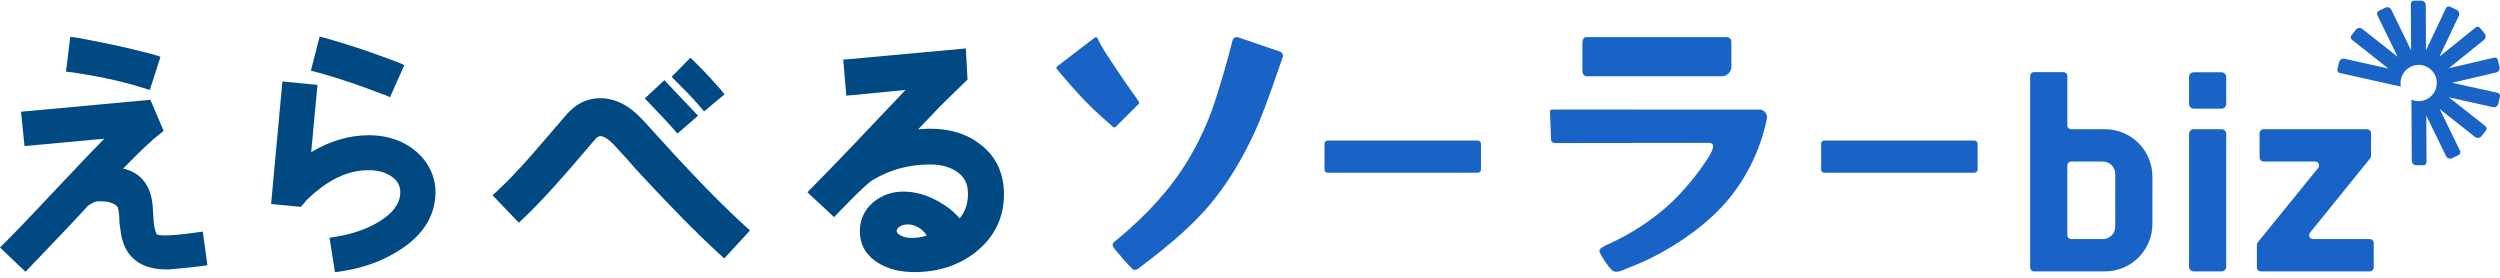 <svg width="306" height="34" viewBox="0 0 306 34" fill="none" xmlns="http://www.w3.org/2000/svg">
<path d="M147.828 14.804C147.164 16.419 146.381 17.984 145.486 19.482C143.254 23.214 140.234 26.414 136.886 29.194C136.245 29.727 135.9 29.824 136.486 30.537C137.103 31.287 138.045 32.376 138.577 32.89C138.98 33.279 139.402 32.814 139.725 32.57C140.152 32.246 140.578 31.92 141.002 31.591C141.85 30.933 142.688 30.26 143.506 29.563C145.133 28.18 146.687 26.705 148.067 25.072C148.959 24.016 149.787 22.881 150.538 21.725C151.868 19.676 153.071 17.393 154.111 14.939C154.967 12.921 156.493 8.495 157.003 6.998C157.099 6.718 156.949 6.415 156.67 6.319L151.554 4.571C151.257 4.47 150.938 4.642 150.862 4.947C150.247 7.404 149.544 9.799 148.776 12.204C148.496 13.083 148.179 13.951 147.828 14.804Z" fill="#1A63C6"/>
<path d="M132.775 12.316C134.129 13.734 135.621 14.973 136.246 15.543C136.327 15.618 136.453 15.618 136.536 15.544L139.357 12.737C139.437 12.666 139.454 12.549 139.398 12.459C138.95 11.742 137.856 10.318 136.785 8.674C135.52 6.734 135.066 6.22 134.343 4.689C134.288 4.554 134.122 4.509 134.007 4.598L129.385 8.131C129.288 8.206 129.273 8.346 129.35 8.441C129.977 9.209 131.418 10.894 132.775 12.318V12.316Z" fill="#1A63C6"/>
<path d="M223.291 21.143H241.677C241.889 21.143 242.06 20.97 242.06 20.758V17.584C242.06 17.372 241.889 17.201 241.677 17.201H223.291C223.079 17.201 222.908 17.372 222.908 17.584V20.759C222.908 20.972 223.079 21.143 223.291 21.143Z" fill="#1A63C6"/>
<path d="M162.5 21.143H180.886C181.098 21.143 181.269 20.97 181.269 20.758V17.584C181.269 17.372 181.098 17.201 180.886 17.201H162.5C162.288 17.201 162.117 17.372 162.117 17.584V20.759C162.117 20.972 162.288 21.143 162.5 21.143Z" fill="#1A63C6"/>
<path d="M207.232 28.427C208.821 27.249 210.415 25.81 211.661 24.278C212.978 22.66 214.065 20.858 214.888 18.941C215.3 17.984 215.645 16.996 215.92 15.991C216.057 15.488 216.177 14.98 216.279 14.468C216.353 14.098 216.009 13.397 215.37 13.414C215.315 13.414 190.176 13.409 190.176 13.409C189.625 13.421 189.731 13.511 189.731 14.052L189.852 17.183C189.919 17.38 190.103 17.511 190.313 17.511C190.313 17.511 209.13 17.487 209.18 17.487C210.434 17.487 208.988 19.444 208.766 19.778C208.171 20.676 207.526 21.539 206.833 22.365C205.449 24.016 204.278 25.178 202.565 26.485C201.407 27.369 200.183 28.167 198.906 28.867C198.256 29.223 197.588 29.542 196.919 29.857C196.545 30.033 195.595 30.389 195.798 30.866C196.028 31.409 196.778 32.586 197.316 33.073C197.853 33.561 198.803 32.975 199.364 32.763C200.292 32.413 201.203 32.016 202.092 31.578C203.898 30.688 205.616 29.624 207.232 28.426V28.427Z" fill="#1A63C6"/>
<path d="M211.921 8.175V5.112C211.921 4.778 211.638 4.516 211.306 4.541L194.193 4.544C193.829 4.571 193.684 4.819 193.686 5.275C193.686 5.283 193.686 5.29 193.686 5.298V8.758C193.686 9.009 193.842 9.249 194.085 9.312C194.132 9.325 194.181 9.331 194.231 9.331H210.764C211.403 9.331 211.921 8.812 211.921 8.173V8.175Z" fill="#1A63C6"/>
<path d="M305.948 11.531C305.895 11.446 305.812 11.389 305.715 11.367L300.152 10.127L305.527 8.872C305.671 8.839 305.793 8.751 305.871 8.625C305.95 8.5 305.974 8.351 305.939 8.207L305.734 7.333C305.695 7.164 305.545 7.044 305.371 7.044C305.342 7.044 305.313 7.047 305.286 7.055L299.736 8.35L304.033 4.887C304.148 4.794 304.221 4.663 304.236 4.516C304.253 4.369 304.209 4.225 304.117 4.11L303.553 3.411C303.482 3.323 303.376 3.272 303.262 3.272C303.177 3.272 303.094 3.301 303.027 3.355L298.589 6.93L300.96 1.945C301.09 1.669 300.973 1.339 300.698 1.207L299.887 0.822C299.837 0.798 299.783 0.786 299.727 0.786C299.583 0.786 299.451 0.869 299.389 1L296.942 6.147L296.915 0.627C296.913 0.324 296.665 0.077 296.359 0.077L295.461 0.082C295.255 0.082 295.088 0.251 295.088 0.457L295.117 6.156L292.698 1.195C292.605 1.006 292.41 0.885 292.199 0.885C292.114 0.885 292.033 0.903 291.957 0.941L291.149 1.334C290.965 1.425 290.887 1.65 290.977 1.834L293.475 6.956L289.142 3.537C289.045 3.46 288.924 3.417 288.8 3.417C288.629 3.417 288.471 3.495 288.365 3.628L287.809 4.332C287.747 4.411 287.72 4.508 287.732 4.608C287.744 4.707 287.793 4.796 287.871 4.858L292.343 8.389L286.956 7.188C286.917 7.179 286.878 7.176 286.838 7.176C286.576 7.176 286.353 7.354 286.296 7.609L286.1 8.486C286.057 8.688 286.184 8.887 286.384 8.931L293.861 10.599L293.835 10.333C293.831 10.28 293.828 10.225 293.828 10.171C293.826 9.774 293.929 9.386 294.128 9.048C294.522 8.369 295.253 7.944 296.047 7.941C297.265 7.941 298.26 8.931 298.266 10.149C298.271 11.125 297.648 11.979 296.718 12.275C296.504 12.341 296.282 12.376 296.045 12.378C295.832 12.378 295.618 12.347 295.412 12.287L295.162 12.214L295.2 19.676C295.202 19.979 295.45 20.226 295.753 20.226L296.636 20.222C296.736 20.222 296.83 20.182 296.9 20.111C296.97 20.04 297.009 19.946 297.007 19.846L296.979 14.146L299.398 19.107C299.492 19.299 299.683 19.417 299.895 19.417C299.979 19.417 300.061 19.399 300.137 19.361L300.944 18.967C301.034 18.923 301.102 18.848 301.134 18.752C301.167 18.658 301.16 18.557 301.116 18.467L298.618 13.346L302.95 16.765C303.047 16.842 303.168 16.884 303.292 16.884C303.464 16.884 303.621 16.807 303.727 16.674L304.283 15.969C304.41 15.807 304.383 15.572 304.221 15.444L299.748 11.913L305.136 13.114C305.175 13.123 305.216 13.127 305.257 13.127C305.515 13.127 305.74 12.946 305.797 12.694L305.992 11.819C306.013 11.722 305.996 11.622 305.942 11.537L305.948 11.531Z" fill="#1A63C6"/>
<path d="M248.494 32.749V9.296C248.494 9.037 248.703 8.828 248.962 8.828H252.573C252.832 8.828 253.041 9.037 253.041 9.296V15.347C253.041 15.606 253.25 15.815 253.509 15.815H257.648C260.855 15.815 263.456 18.414 263.456 21.622V27.409C263.456 30.616 260.856 33.217 257.648 33.217H248.96C248.701 33.217 248.492 33.008 248.492 32.749H248.494ZM253.511 29.262H257.386C258.227 29.262 258.908 28.58 258.908 27.739V21.294C258.908 20.453 258.227 19.771 257.386 19.771H253.511C253.252 19.771 253.043 19.98 253.043 20.239V28.795C253.043 29.054 253.252 29.263 253.511 29.263V29.262Z" fill="#1A63C6"/>
<path d="M267.941 12.733V9.411C267.941 9.101 268.194 8.848 268.505 8.848H271.925C272.236 8.848 272.489 9.101 272.489 9.411V12.733C272.489 13.044 272.236 13.297 271.925 13.297H268.505C268.194 13.297 267.941 13.044 267.941 12.733ZM267.941 32.654V16.378C267.941 16.067 268.194 15.814 268.505 15.814H271.927C272.238 15.814 272.49 16.067 272.49 16.378V32.654C272.49 32.964 272.238 33.217 271.927 33.217H268.505C268.194 33.217 267.941 32.964 267.941 32.654Z" fill="#1A63C6"/>
<path d="M276.244 32.735V29.962C276.244 29.851 276.282 29.743 276.351 29.657L283.745 20.557C284.001 20.242 283.777 19.771 283.371 19.771H277.056C276.789 19.771 276.574 19.556 276.574 19.289V16.299C276.574 16.032 276.789 15.817 277.056 15.817H289.736C290.003 15.817 290.218 16.032 290.218 16.299V19.074C290.218 19.185 290.18 19.292 290.111 19.377L282.745 28.479C282.491 28.794 282.715 29.263 283.12 29.263H290.064C290.33 29.263 290.545 29.478 290.545 29.745V32.735C290.545 33.002 290.33 33.217 290.064 33.217H276.724C276.457 33.217 276.242 33.002 276.242 32.735H276.244Z" fill="#1A63C6"/>
<path d="M0 30.291L0.639 29.663C1.109 29.206 2.18 28.097 3.863 26.335L10.598 19.209C10.598 19.209 12.164 17.592 12.764 16.978L3.002 17.878L2.572 13.676L18.404 12.214L20.035 16.025L19.501 16.443C18.573 17.161 17.204 18.44 15.076 20.633C17.256 21.129 18.52 22.735 18.69 25.279L18.834 27.42C18.99 28.451 19.199 28.686 19.225 28.712C19.225 28.712 19.485 28.817 20.269 28.817C20.987 28.817 22.305 28.698 23.962 28.464L24.824 28.346L25.384 32.469L24.51 32.587C23.675 32.692 22.395 32.836 20.687 32.978H20.373C16.406 32.978 15.165 30.654 14.826 28.697L14.617 27.249C14.617 26.61 14.591 26.01 14.408 25.343C14.043 24.86 13.116 24.651 12.711 24.651C11.941 24.651 11.758 24.495 10.754 25.199C9.188 26.922 6.838 29.389 3.719 32.639L3.119 33.266" fill="#004982"/>
<path d="M17.5 10.751C14.512 9.812 11.811 9.315 8.952 8.871L8.078 8.767L8.601 4.512L9.463 4.616C14.03 5.504 14.683 5.621 18.82 6.678L19.642 6.952L18.337 11.01L17.514 10.75H17.5V10.751Z" fill="#004982"/>
<path d="M41 33.32L40.335 29.104H40.322L41.184 28.96C43.063 28.66 44.707 28.098 46.222 27.238C47.958 26.22 48.897 25.058 48.988 23.766C49.039 23.048 48.923 21.991 47.266 21.235C46.847 21.039 46.299 20.909 45.608 20.844C45.439 20.844 45.255 20.83 45.06 20.83C42.541 20.83 40.022 22.057 37.555 24.472L36.825 25.32L33.184 24.967L34.567 9.972L38.86 10.39L38.09 18.625C40.4 17.241 42.776 16.549 45.177 16.549C46.534 16.549 47.865 16.823 49.027 17.332C50.385 17.959 51.468 18.859 52.237 19.995C53.06 21.274 53.411 22.645 53.281 24.093C53.086 26.664 51.65 28.83 49.039 30.527C46.978 31.884 44.563 32.784 41.862 33.19" fill="#004982"/>
<path d="M46.925 11.57C44.027 10.447 41.914 9.717 38.899 8.869L38.051 8.66L39.12 4.483L39.969 4.692C43.766 5.801 45.346 6.375 48.687 7.616L49.495 7.969L47.734 11.897L46.95 11.558L46.925 11.571V11.57Z" fill="#004982"/>
<path d="M87.986 31.026C85.385 28.654 82.055 25.285 77.823 20.701C77.243 20.013 76.367 19.03 75.181 17.762C74.251 16.766 73.671 16.657 73.469 16.657C73.348 16.657 73.119 16.75 72.863 17.034L72.027 18.005C68.766 21.874 66.191 24.703 64.156 26.644L63.509 27.263L60.287 23.894L60.961 23.275C62.255 22.075 63.683 20.566 65.247 18.773L69.372 13.987C70.517 12.68 71.892 12.02 73.469 12.02C75.316 12.02 77.069 12.922 78.699 14.702C81.907 18.261 83.779 20.269 84.778 21.307C87.082 23.746 89.159 25.796 91.126 27.601L91.8 28.207L88.647 31.631L87.986 31.025V31.026Z" fill="#004982"/>
<path d="M82.394 15.743C81.841 15.11 81.007 14.221 79.483 12.63L78.916 12.05L81.316 9.812L85.441 14.166L82.92 16.349L82.394 15.757V15.743Z" fill="#004982"/>
<path d="M85.656 13.019C84.78 11.982 83.743 10.944 82.772 9.973L82.205 9.406L84.509 7.062L85.076 7.614C86.356 8.894 86.881 9.461 88.175 10.917L88.687 11.536L86.18 13.639L85.668 13.033L85.654 13.019H85.656Z" fill="#004982"/>
<path d="M120.099 17.751V17.764C118.441 16.416 116.392 15.755 113.804 15.755C113.333 15.755 112.861 15.783 112.389 15.822L115.139 12.938C115.827 12.25 118.428 9.729 118.428 9.729L118.213 5.929C118.213 5.929 105.638 7.088 104.114 7.222L103.211 7.289L103.588 11.709L104.491 11.629C107.025 11.387 109.142 11.184 110.84 11.009C105.597 16.563 101.958 20.364 99.477 22.871L98.83 23.531L102.092 26.578L102.711 25.931C105.623 22.898 106.525 22.21 106.768 22.062C108.939 20.755 111.243 20.135 113.844 20.135C115.206 20.135 116.283 20.432 117.16 21.038C118.063 21.671 118.481 22.521 118.481 23.721C118.481 24.92 118.144 25.917 117.457 26.726C116.742 25.89 115.866 25.204 114.801 24.623C113.386 23.842 111.971 23.451 110.569 23.451C109.166 23.451 107.927 23.896 106.862 24.772C105.81 25.675 105.244 26.902 105.244 28.289C105.244 29.988 106.039 31.336 107.63 32.266C108.843 32.967 110.244 33.303 111.915 33.303C114.827 33.303 117.348 32.481 119.423 30.865C121.715 29.032 122.887 26.659 122.887 23.789C122.887 21.241 121.944 19.206 120.097 17.751H120.099ZM110.788 29.042C110.637 28.995 109.692 28.704 109.76 28.214C109.782 27.808 110.6 27.3 111.594 27.521C112.895 27.811 113.432 28.827 113.432 28.827C113.432 28.827 112.086 29.313 110.787 29.042H110.788Z" fill="#004982"/>
</svg>
